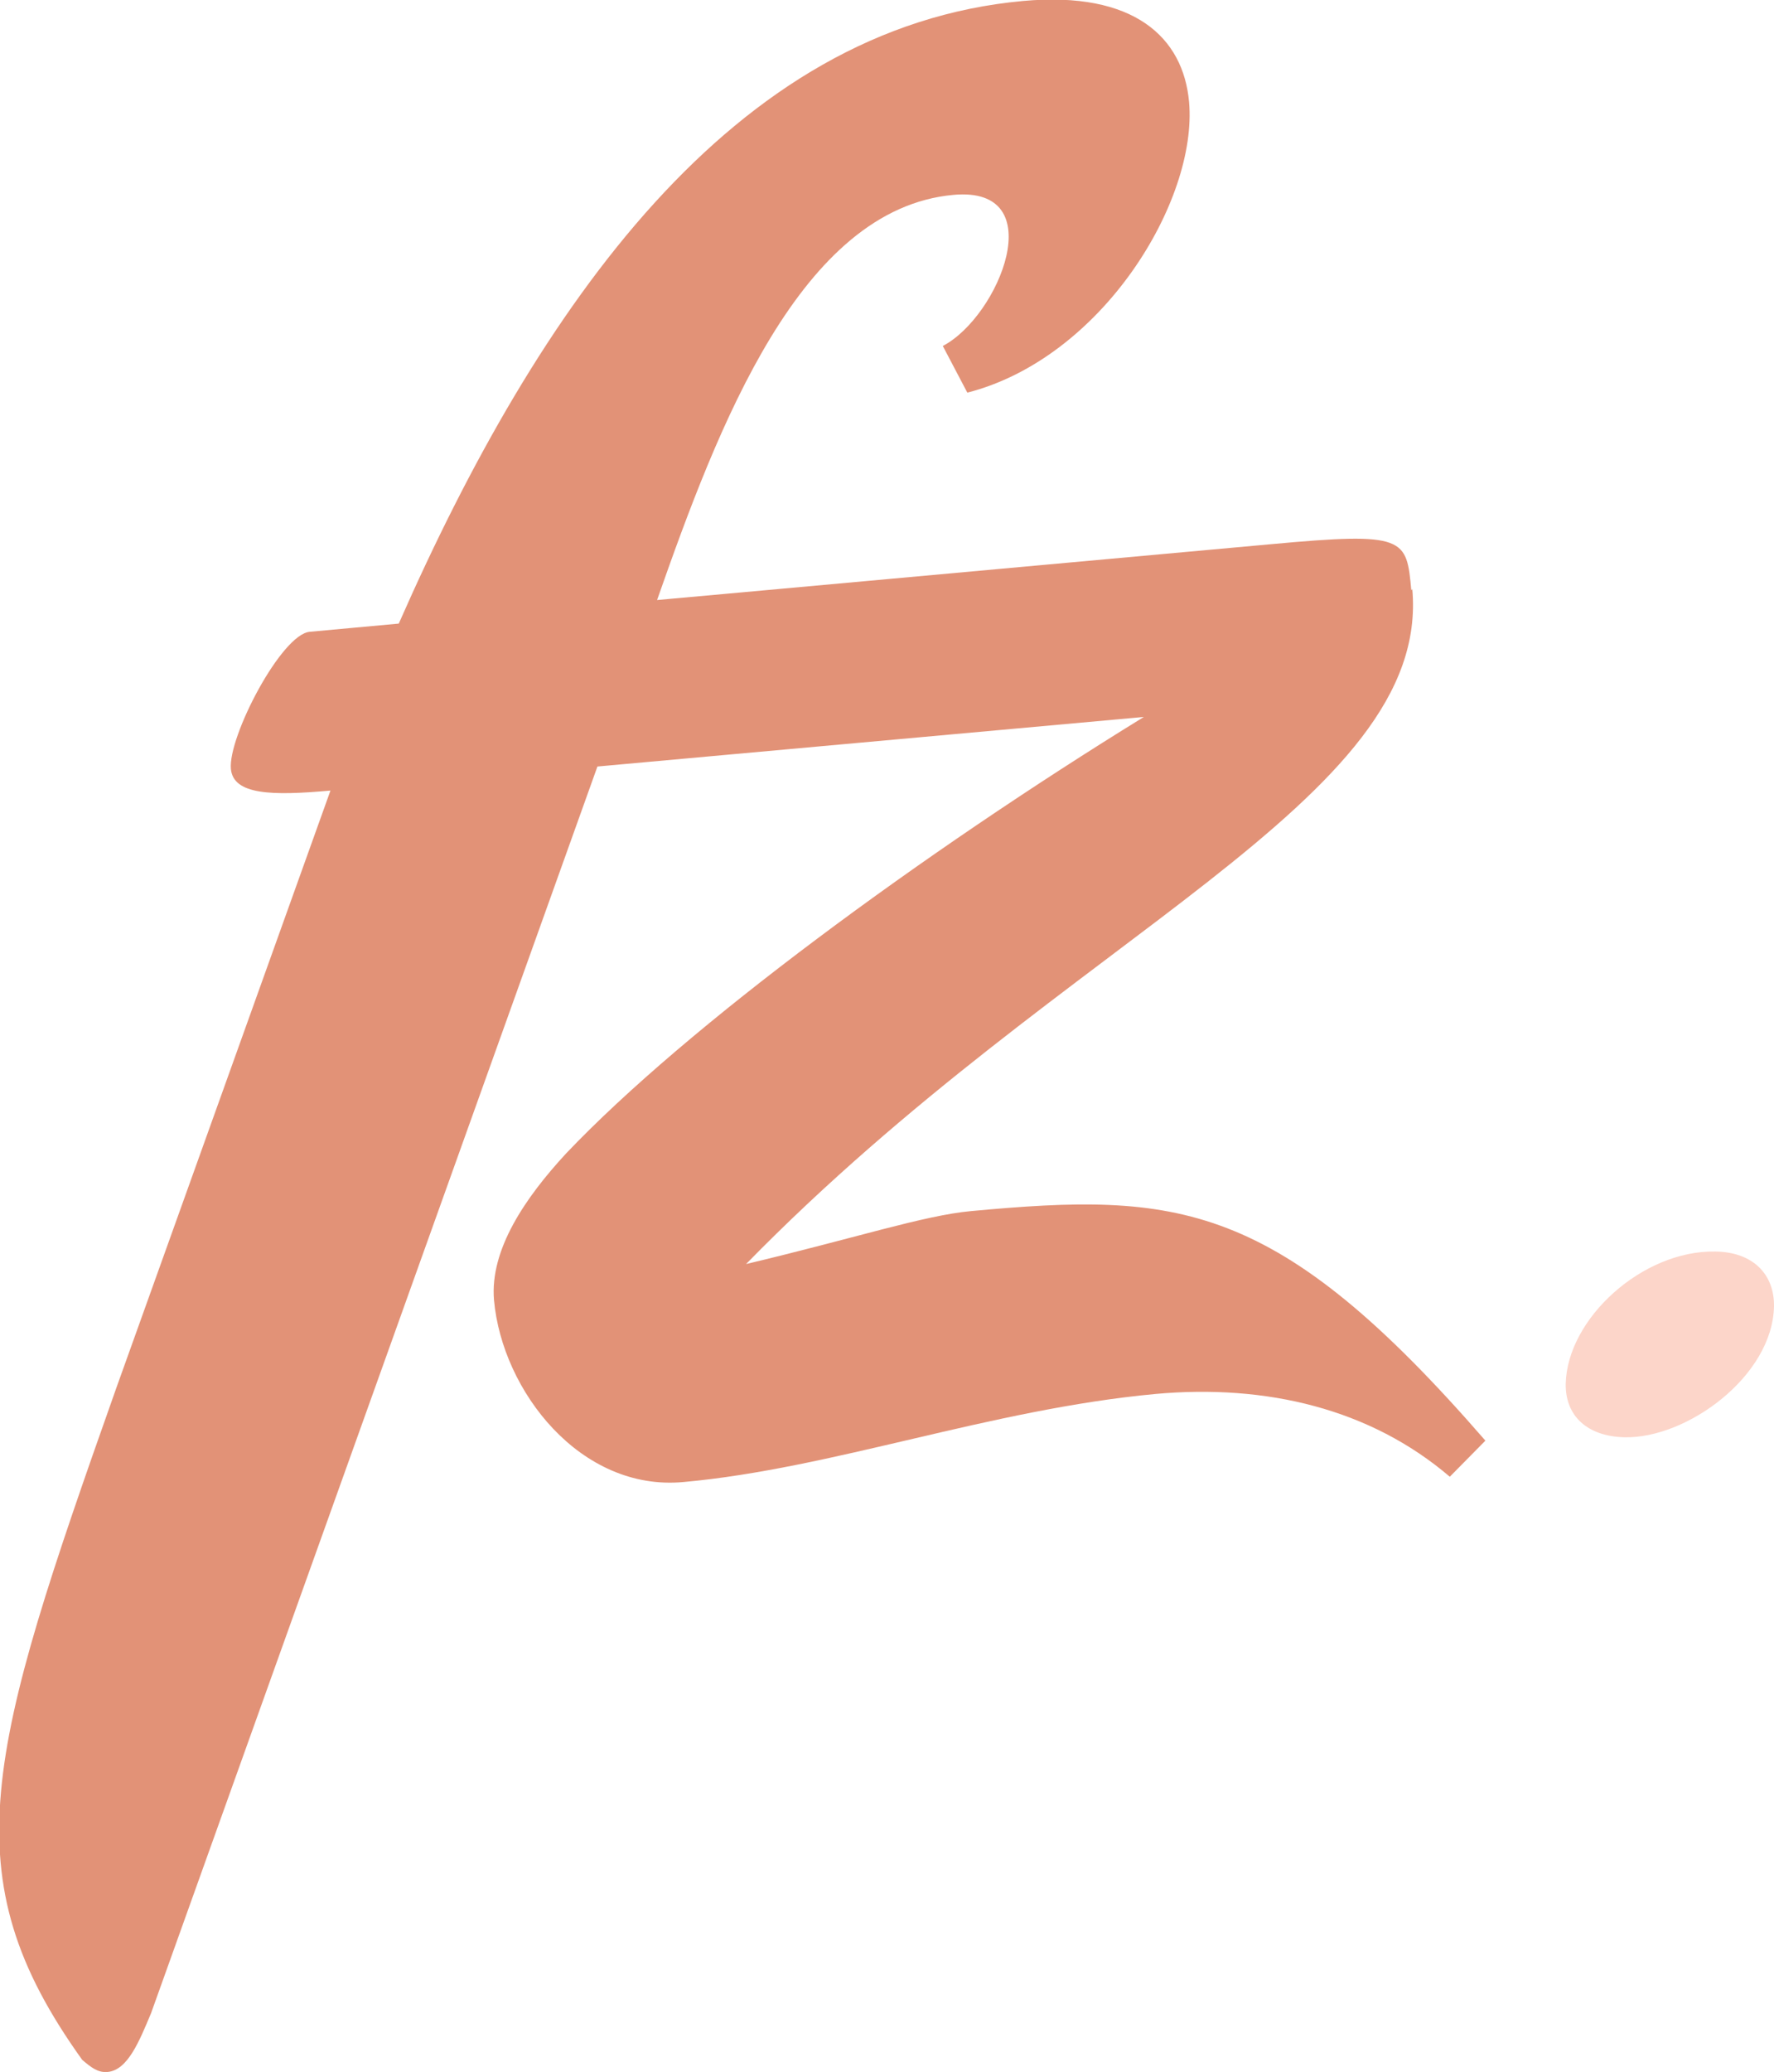 <?xml version="1.0" encoding="UTF-8"?>
<svg xmlns="http://www.w3.org/2000/svg" id="Laag_1" viewBox="0 0 36.88 43.06">
  <defs>
    <style>.fijnezaken-logo-header-1{fill:#e29277;}.fijnezaken-logo-header-1,.fijnezaken-logo-header-2{stroke-width:0px;}.fijnezaken-logo-header-2{fill:#fcd5c9;}</style>
  </defs>
  <path class="fijnezaken-logo-header-1" d="M29.34,12.27c-.1-1.09-.11-1.22-2.92-.96l-10.99,1s0,0,0,0l-1.77.16c1.27-3.62,2.98-8.13,6.16-8.42,2.06-.19.95,2.53-.22,3.14l.51.97c2.81-.72,4.79-3.99,4.61-6.04-.12-1.34-1.14-2.31-3.45-2.1-6.04.55-10.07,6.33-12.98,12.94l-1.85.17c-.59.05-1.7,2.18-1.64,2.85.05.54.85.56,2.07.45l-4.45,12.41c-2.69,7.6-3.47,10.12-.71,13.97.18.15.32.27.53.25.42-.04.66-.65.9-1.22L12.42,15.93l11.36-1.03c-4.6,2.83-9.5,6.43-12.01,9.07-.85.92-1.59,2-1.5,3.05.17,1.89,1.8,3.98,3.94,3.78,3.1-.28,6.37-1.51,9.81-1.83,2.31-.21,4.47.31,6.12,1.72l.74-.75c-4.35-5.01-6.39-5.17-10.7-4.77-.97.09-2.4.56-4.67,1.1,6.72-6.87,14.25-9.63,13.85-14.03"></path>
  <path class="fijnezaken-logo-header-2" d="M35.66,26.01c.79.01,1.23.48,1.22,1.14-.03,1.45-1.81,2.75-3.11,2.72-.78-.02-1.23-.45-1.22-1.11.03-1.36,1.6-2.78,3.11-2.75"></path>
</svg>
